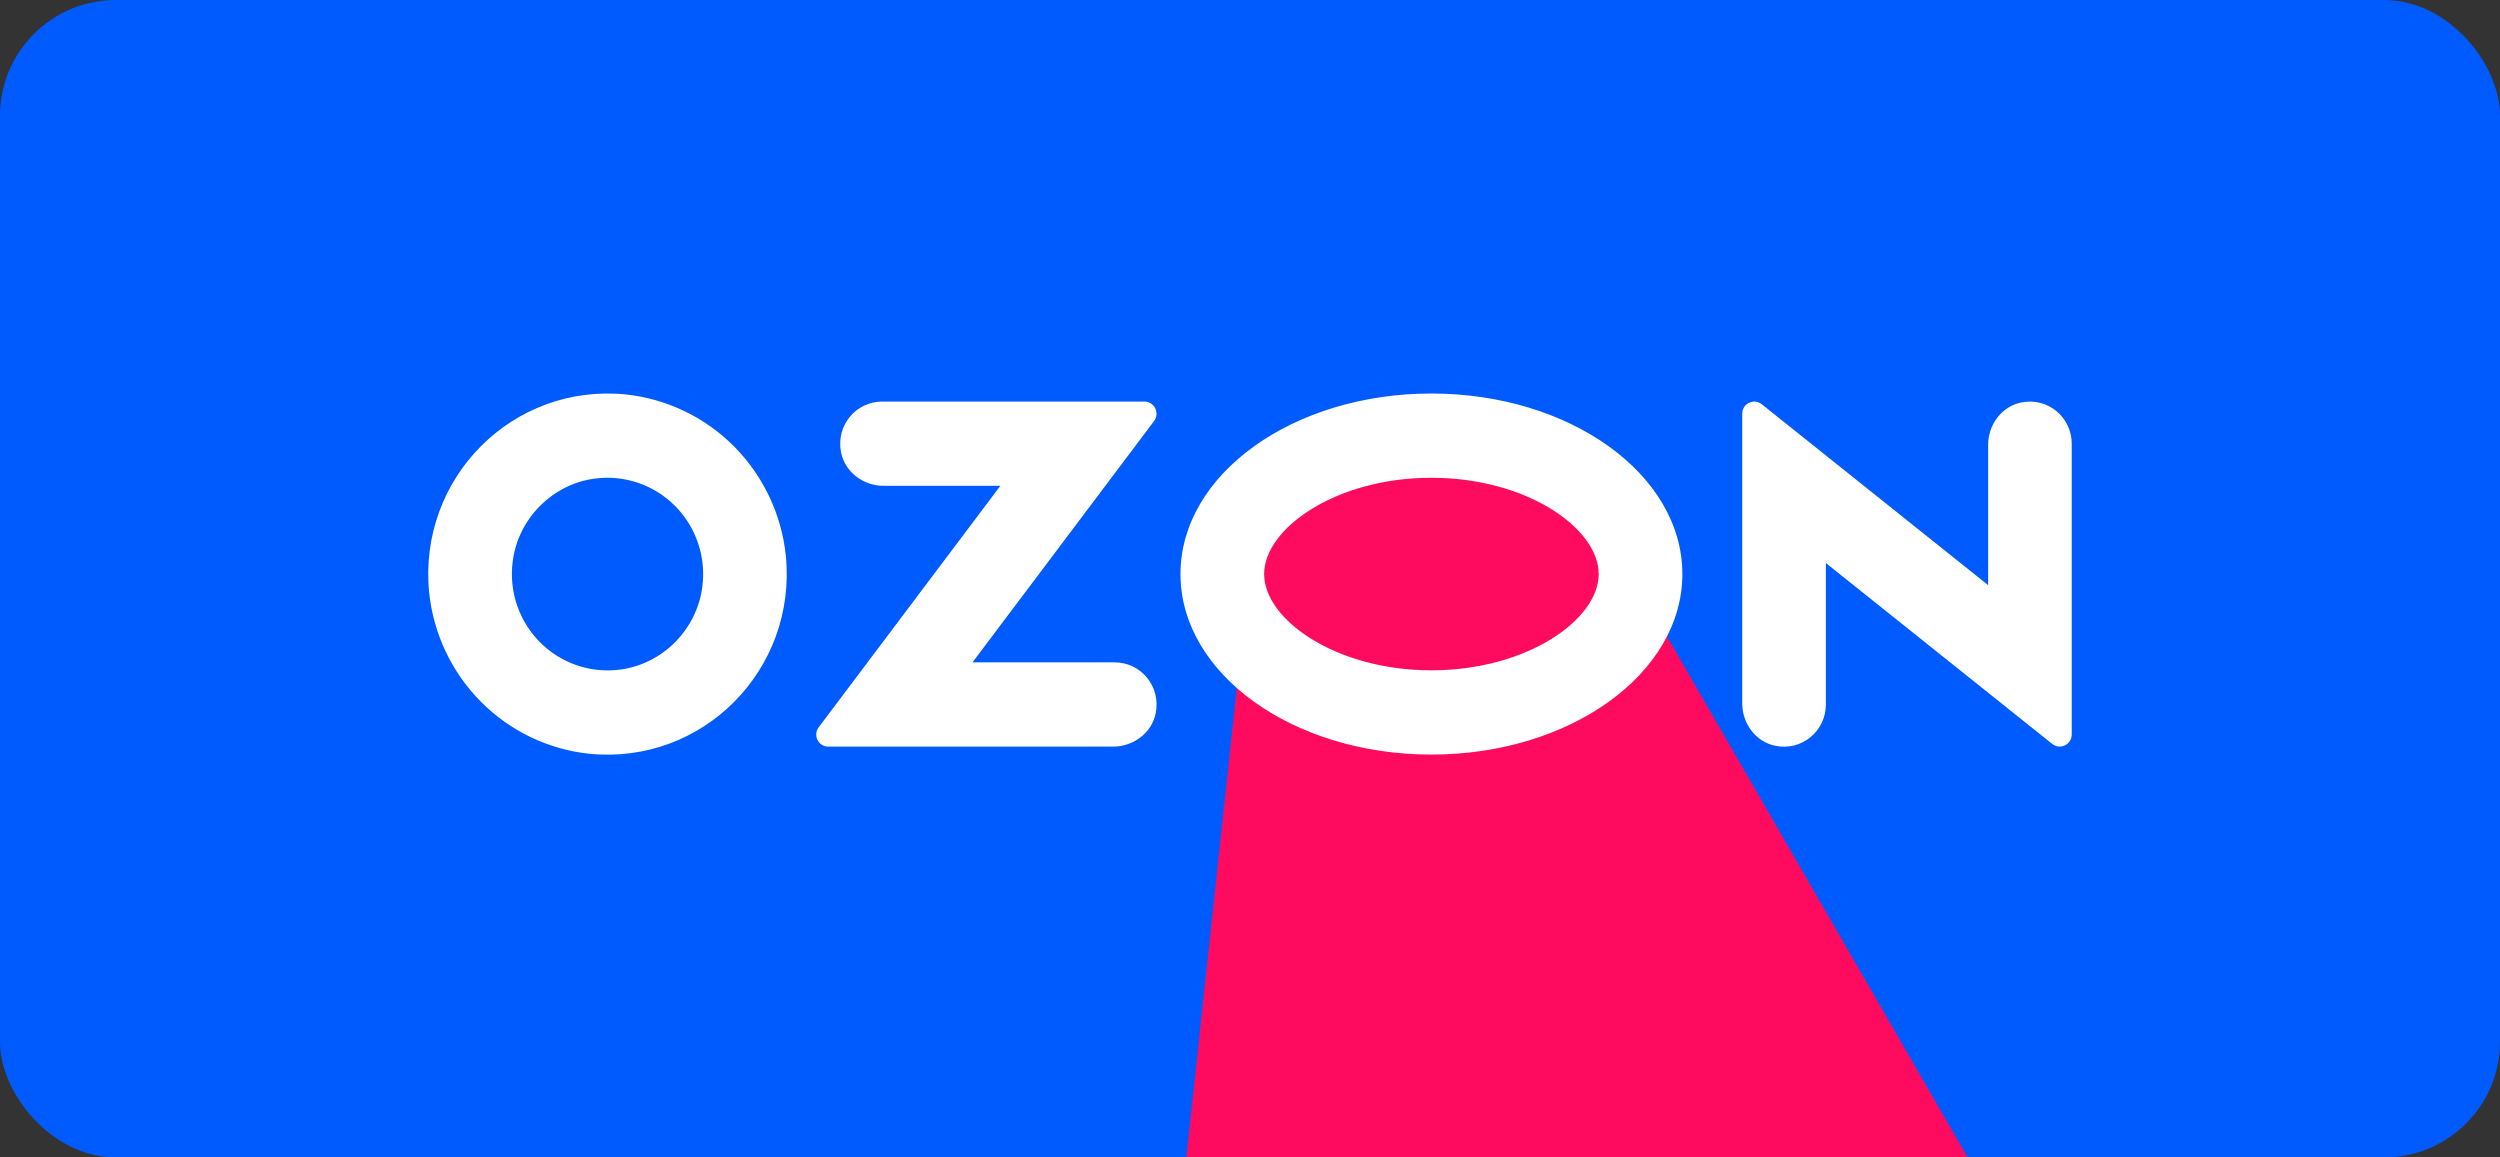 <?xml version="1.0" encoding="UTF-8"?> <svg xmlns="http://www.w3.org/2000/svg" width="216" height="100" viewBox="0 0 216 100" fill="none"><rect x="0" y="0" width="216" height="100" fill="#333333" stroke="none"/> <rect width="216" height="100" rx="10" fill="#005BFF"></rect> <path d="M102.5 100L109 39.5L134.5 38.5L170 100H102.5Z" fill="#FE0B5F"></path> <path d="M53.566 57.854C57.243 57.385 60.214 54.392 60.683 50.685C60.847 49.419 60.72 48.133 60.312 46.925C59.904 45.717 59.226 44.619 58.33 43.717C57.434 42.815 56.345 42.132 55.145 41.721C53.946 41.31 52.669 41.182 51.413 41.347C47.733 41.819 44.762 44.812 44.296 48.516C44.132 49.782 44.259 51.068 44.667 52.276C45.075 53.484 45.753 54.582 46.648 55.484C47.544 56.386 48.634 57.069 49.833 57.48C51.032 57.891 52.309 58.019 53.566 57.854ZM54.067 34.08C57.608 34.455 60.913 36.044 63.43 38.579C65.948 41.115 67.524 44.445 67.897 48.011C68.868 57.878 60.703 66.102 50.906 65.124C47.366 64.748 44.061 63.159 41.544 60.624C39.028 58.088 37.451 54.759 37.078 51.193C36.108 41.326 44.272 33.102 54.067 34.08ZM76.208 34.697H98.88C99.742 34.697 100.229 35.69 99.71 36.381L84.023 57.228H96.314C98.555 57.228 100.317 59.281 99.854 61.621C99.513 63.337 97.915 64.507 96.179 64.507H71.557C70.704 64.507 70.22 63.523 70.733 62.841L86.431 41.976H76.343C74.607 41.976 73.009 40.803 72.668 39.09C72.202 36.75 73.968 34.697 76.208 34.697ZM174.6 34.78C176.94 34.284 178.998 36.068 178.998 38.337V63.455C178.998 64.332 177.993 64.82 177.312 64.276L157.755 48.646V60.873C157.755 63.142 155.696 64.926 153.356 64.43C151.678 64.076 150.529 62.501 150.529 60.776V35.746C150.529 34.868 151.535 34.381 152.215 34.925L171.775 50.555V38.434C171.775 36.709 172.928 35.137 174.603 34.78H174.6ZM123.675 34C135.649 34 145.356 40.983 145.356 49.597C145.356 58.212 135.649 65.195 123.675 65.195C111.701 65.195 101.994 58.212 101.994 49.597C101.994 40.983 111.701 34 123.675 34ZM123.675 41.279C115.402 41.279 109.22 45.672 109.22 49.597C109.22 53.523 115.402 57.916 123.675 57.916C131.948 57.916 138.13 53.526 138.13 49.597C138.13 45.669 131.948 41.279 123.675 41.279Z" fill="white"></path> </svg> 
